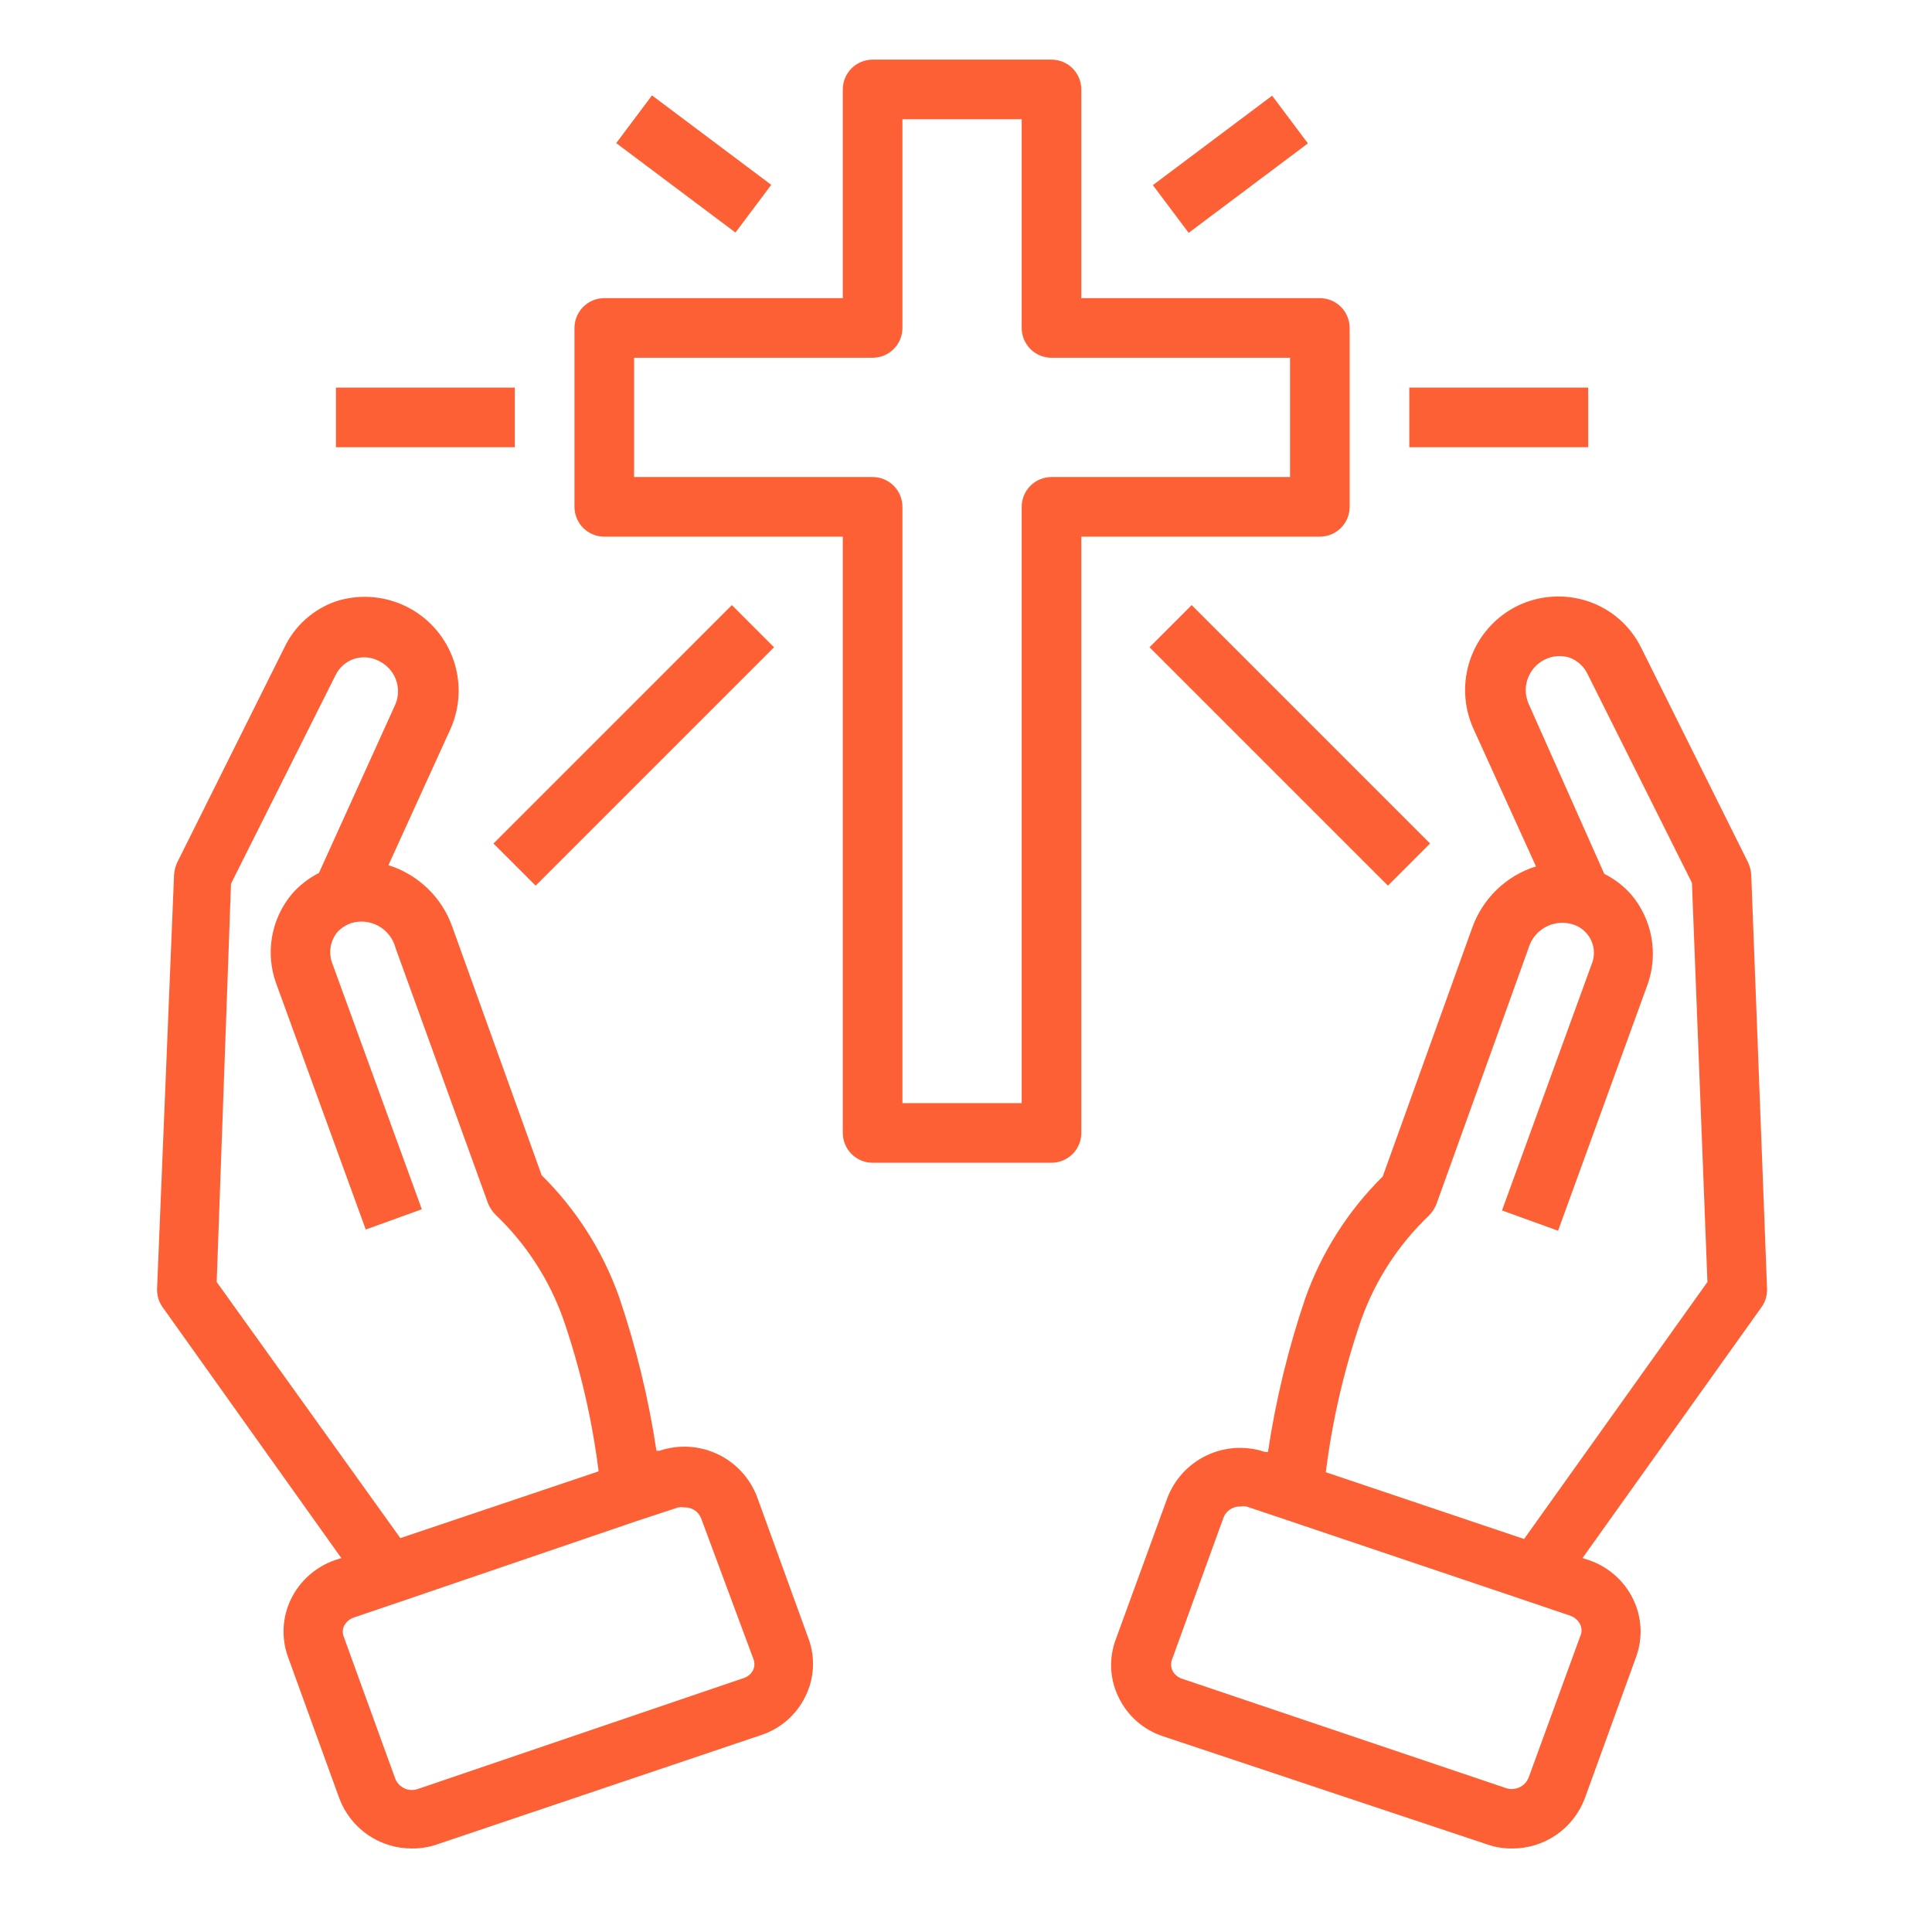 <svg width="81" height="80" viewBox="0 0 81 80" fill="none" xmlns="http://www.w3.org/2000/svg">
<path d="M14.31 65.325L14.072 65.4C13.666 65.537 13.291 65.753 12.969 66.036C12.647 66.319 12.384 66.664 12.197 67.05C12.017 67.424 11.913 67.829 11.891 68.244C11.87 68.658 11.931 69.072 12.072 69.463L14.222 75.388C14.454 76.012 14.872 76.55 15.42 76.928C15.968 77.306 16.619 77.505 17.285 77.5C17.642 77.502 17.997 77.443 18.335 77.325L31.897 72.75C32.304 72.618 32.681 72.405 33.003 72.124C33.325 71.842 33.587 71.498 33.772 71.112C33.956 70.74 34.061 70.334 34.083 69.919C34.104 69.504 34.041 69.09 33.897 68.7L31.747 62.775C31.451 61.981 30.857 61.334 30.092 60.97C29.327 60.606 28.45 60.554 27.647 60.825H27.522C27.193 58.637 26.67 56.483 25.96 54.388C25.276 52.46 24.165 50.713 22.71 49.275L18.96 38.85C18.745 38.242 18.391 37.694 17.926 37.247C17.462 36.8 16.9 36.467 16.285 36.275L18.91 30.512C19.208 29.818 19.299 29.052 19.174 28.307C19.049 27.562 18.711 26.869 18.203 26.31C17.694 25.751 17.035 25.351 16.305 25.156C15.575 24.961 14.804 24.981 14.085 25.212C13.614 25.375 13.18 25.631 12.809 25.963C12.437 26.296 12.136 26.7 11.922 27.15L7.422 36.175C7.35 36.337 7.308 36.511 7.297 36.688L6.585 54.038C6.576 54.315 6.659 54.588 6.822 54.812L14.31 65.325ZM28.435 63.2C28.522 63.188 28.61 63.188 28.697 63.2C28.848 63.195 28.996 63.237 29.121 63.32C29.247 63.403 29.343 63.522 29.397 63.663L31.585 69.55C31.643 69.694 31.643 69.856 31.585 70C31.543 70.087 31.484 70.164 31.411 70.226C31.338 70.289 31.252 70.335 31.16 70.362L17.535 75C17.351 75.07 17.147 75.064 16.967 74.985C16.787 74.905 16.645 74.758 16.572 74.575L14.422 68.65C14.389 68.575 14.372 68.494 14.372 68.412C14.372 68.331 14.389 68.25 14.422 68.175C14.466 68.09 14.526 68.013 14.599 67.951C14.671 67.889 14.756 67.842 14.847 67.812L16.947 67.1L26.76 63.75L28.435 63.2ZM9.685 37.05L14.072 28.3C14.223 27.992 14.488 27.755 14.81 27.637C14.985 27.575 15.17 27.549 15.355 27.562C15.54 27.575 15.721 27.626 15.885 27.712C16.208 27.868 16.461 28.14 16.591 28.474C16.721 28.808 16.719 29.18 16.585 29.512L13.372 36.6C12.939 36.819 12.553 37.121 12.235 37.487C11.805 38.002 11.519 38.621 11.405 39.282C11.291 39.942 11.353 40.621 11.585 41.25L15.335 51.55L17.685 50.7L13.935 40.4C13.849 40.18 13.824 39.941 13.861 39.709C13.898 39.476 13.997 39.257 14.147 39.075C14.309 38.904 14.511 38.775 14.735 38.7C14.925 38.643 15.125 38.626 15.323 38.648C15.52 38.671 15.711 38.733 15.883 38.831C16.056 38.929 16.207 39.061 16.328 39.219C16.448 39.377 16.536 39.557 16.585 39.75L20.46 50.45C20.534 50.633 20.645 50.799 20.785 50.938C22.052 52.148 23.02 53.637 23.61 55.288C24.326 57.364 24.824 59.508 25.097 61.688L16.785 64.487L9.085 53.75L9.685 37.05Z" fill="#FE6035"/>
<path d="M63.623 25.4C62.707 25.851 62.002 26.64 61.657 27.601C61.312 28.562 61.353 29.619 61.773 30.55L64.397 36.325C63.782 36.517 63.22 36.85 62.756 37.297C62.292 37.744 61.938 38.293 61.722 38.9L57.972 49.325C56.518 50.763 55.407 52.51 54.722 54.438C54.012 56.533 53.489 58.687 53.16 60.875H53.035C52.232 60.604 51.355 60.656 50.59 61.02C49.825 61.384 49.231 62.031 48.935 62.825L46.773 68.75C46.629 69.14 46.566 69.554 46.587 69.969C46.609 70.384 46.714 70.79 46.898 71.162C47.083 71.548 47.345 71.892 47.667 72.174C47.989 72.455 48.365 72.668 48.773 72.8L62.335 77.325C62.672 77.444 63.028 77.503 63.385 77.5C64.051 77.505 64.702 77.306 65.25 76.928C65.798 76.55 66.216 76.012 66.448 75.388L68.597 69.463C68.739 69.072 68.8 68.658 68.779 68.244C68.757 67.829 68.653 67.424 68.472 67.05C68.284 66.663 68.02 66.317 67.696 66.034C67.371 65.751 66.994 65.535 66.585 65.4L66.347 65.325L73.847 54.812C74.011 54.588 74.094 54.315 74.085 54.038L73.422 36.688C73.412 36.511 73.37 36.337 73.297 36.175L68.81 27.163C68.587 26.706 68.275 26.299 67.893 25.965C67.511 25.63 67.067 25.374 66.585 25.212C65.611 24.886 64.548 24.953 63.623 25.4ZM66.248 68.612L64.085 74.537C64.01 74.718 63.868 74.864 63.689 74.943C63.51 75.022 63.307 75.029 63.123 74.963L49.572 70.388C49.48 70.36 49.395 70.314 49.322 70.251C49.248 70.189 49.189 70.112 49.148 70.025C49.115 69.95 49.099 69.869 49.099 69.787C49.099 69.706 49.115 69.625 49.148 69.55L51.297 63.625C51.352 63.485 51.448 63.365 51.574 63.282C51.699 63.199 51.847 63.157 51.998 63.163C52.085 63.15 52.173 63.15 52.26 63.163L53.935 63.725L63.722 67.025L65.823 67.737C65.914 67.767 65.998 67.814 66.071 67.876C66.144 67.938 66.204 68.014 66.248 68.1C66.286 68.18 66.306 68.267 66.306 68.356C66.306 68.445 66.286 68.533 66.248 68.612ZM65.81 27.575C66.14 27.698 66.409 27.944 66.56 28.262L70.935 37.013L71.585 53.75L63.898 64.525L55.585 61.725C55.858 59.546 56.357 57.401 57.072 55.325C57.663 53.675 58.63 52.185 59.898 50.975C60.038 50.836 60.148 50.67 60.222 50.487L64.085 39.75C64.139 39.563 64.23 39.389 64.352 39.238C64.474 39.087 64.625 38.961 64.796 38.868C64.967 38.775 65.154 38.717 65.347 38.697C65.541 38.676 65.736 38.694 65.922 38.75C66.093 38.799 66.252 38.884 66.387 39C66.522 39.115 66.632 39.258 66.707 39.419C66.783 39.58 66.824 39.755 66.826 39.933C66.829 40.111 66.793 40.287 66.722 40.45L62.972 50.75L65.323 51.6L69.085 41.25C69.304 40.618 69.355 39.94 69.232 39.282C69.109 38.625 68.817 38.01 68.385 37.5C68.068 37.144 67.686 36.851 67.26 36.638L64.085 29.5C63.939 29.163 63.928 28.782 64.057 28.437C64.185 28.092 64.441 27.81 64.772 27.65C65.095 27.49 65.468 27.463 65.81 27.575Z" fill="#FE6035"/>
<path d="M25.335 22.5H35.335V47.5C35.335 47.831 35.467 48.15 35.701 48.384C35.935 48.618 36.253 48.75 36.585 48.75H44.085C44.416 48.75 44.734 48.618 44.969 48.384C45.203 48.15 45.335 47.831 45.335 47.5V22.5H55.335C55.666 22.5 55.984 22.368 56.219 22.134C56.453 21.899 56.585 21.581 56.585 21.25V13.75C56.585 13.418 56.453 13.101 56.219 12.866C55.984 12.632 55.666 12.5 55.335 12.5H45.335V3.75C45.335 3.418 45.203 3.101 44.969 2.866C44.734 2.632 44.416 2.5 44.085 2.5H36.585C36.253 2.5 35.935 2.632 35.701 2.866C35.467 3.101 35.335 3.418 35.335 3.75V12.5H25.335C25.003 12.5 24.686 12.632 24.451 12.866C24.217 13.101 24.085 13.418 24.085 13.75V21.25C24.085 21.581 24.217 21.899 24.451 22.134C24.686 22.368 25.003 22.5 25.335 22.5ZM26.585 15H36.585C36.916 15 37.234 14.868 37.469 14.634C37.703 14.399 37.835 14.082 37.835 13.75V5H42.835V13.75C42.835 14.082 42.967 14.399 43.201 14.634C43.435 14.868 43.753 15 44.085 15H54.085V20H44.085C43.753 20 43.435 20.132 43.201 20.366C42.967 20.601 42.835 20.919 42.835 21.25V46.25H37.835V21.25C37.835 20.919 37.703 20.601 37.469 20.366C37.234 20.132 36.916 20 36.585 20H26.585V15Z" fill="#FE6035"/>
<path d="M20.689 35.366L30.684 25.37L32.452 27.138L22.457 37.133L20.689 35.366Z" fill="#FE6035"/>
<path d="M48.194 27.137L49.962 25.369L59.957 35.364L58.189 37.132L48.194 27.137Z" fill="#FE6035"/>
<path d="M48.335 7.762L53.335 4.012L54.835 6.012L49.835 9.762L48.335 7.762Z" fill="#FE6035"/>
<path d="M25.835 6L27.335 4L32.335 7.75L30.835 9.75L25.835 6Z" fill="#FE6035"/>
<path d="M59.085 16.25H66.585V18.75H59.085V16.25Z" fill="#FE6035"/>
<path d="M14.085 16.25H21.585V18.75H14.085V16.25Z" fill="#FE6035"/>
</svg>
